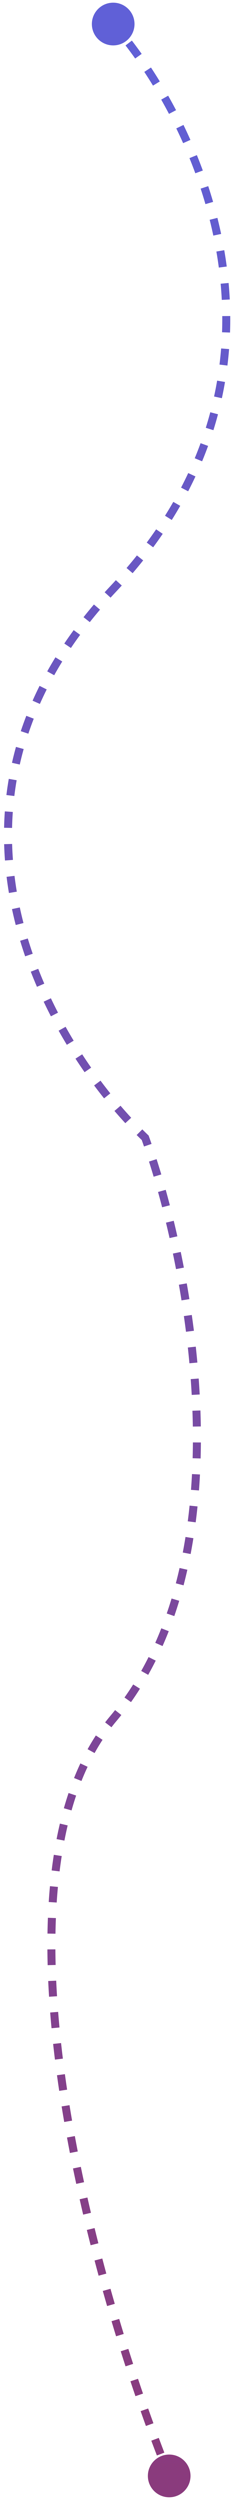 <?xml version="1.0" encoding="UTF-8"?> <svg xmlns="http://www.w3.org/2000/svg" width="29" height="312" viewBox="0 0 29 312" fill="none"> <path d="M11.482 3C11.482 4.473 12.676 5.667 14.149 5.667C15.621 5.667 16.815 4.473 16.815 3C16.815 1.527 15.621 0.333 14.149 0.333C12.676 0.333 11.482 1.527 11.482 3ZM14.149 73.5L14.513 73.843L14.149 73.5ZM18.149 142L18.619 141.832L18.58 141.721L18.494 141.639L18.149 142ZM14.149 214.5L13.766 214.178L14.149 214.5ZM18.482 309C18.482 310.473 19.676 311.667 21.148 311.667C22.621 311.667 23.815 310.473 23.815 309C23.815 307.527 22.621 306.333 21.148 306.333C19.676 306.333 18.482 307.527 18.482 309ZM13.773 3.33C13.988 3.575 14.204 3.828 14.423 4.089L15.19 3.447C14.966 3.18 14.745 2.922 14.524 2.67L13.773 3.33ZM15.692 5.673C16.092 6.194 16.494 6.737 16.896 7.304L17.711 6.725C17.302 6.149 16.893 5.595 16.485 5.064L15.692 5.673ZM18.038 8.975C18.401 9.528 18.764 10.099 19.123 10.686L19.976 10.165C19.611 9.568 19.243 8.987 18.873 8.425L18.038 8.975ZM20.151 12.434C20.48 13.014 20.804 13.608 21.123 14.215L22.008 13.75C21.685 13.133 21.355 12.53 21.021 11.941L20.151 12.434ZM22.036 16.026C22.327 16.629 22.612 17.242 22.89 17.867L23.804 17.461C23.522 16.826 23.232 16.203 22.936 15.591L22.036 16.026ZM23.683 19.734C23.935 20.356 24.179 20.987 24.414 21.627L25.353 21.282C25.114 20.632 24.866 19.99 24.61 19.358L23.683 19.734ZM25.08 23.542C25.289 24.179 25.489 24.824 25.678 25.477L26.638 25.198C26.446 24.534 26.243 23.878 26.03 23.23L25.08 23.542ZM26.207 27.431C26.371 28.083 26.523 28.741 26.664 29.404L27.643 29.197C27.499 28.521 27.343 27.851 27.177 27.188L26.207 27.431ZM27.047 31.393C27.162 32.055 27.264 32.723 27.353 33.395L28.344 33.264C28.253 32.578 28.149 31.898 28.033 31.223L27.047 31.393ZM27.579 35.408C27.641 36.077 27.689 36.75 27.723 37.428L28.722 37.377C28.687 36.686 28.638 35.999 28.575 35.316L27.579 35.408ZM27.782 39.448C27.788 40.118 27.779 40.792 27.755 41.469L28.754 41.504C28.779 40.812 28.788 40.124 28.782 39.44L27.782 39.448ZM27.64 43.487C27.587 44.156 27.519 44.827 27.436 45.5L28.428 45.623C28.513 44.935 28.583 44.249 28.637 43.566L27.64 43.487ZM27.141 47.503C27.029 48.162 26.901 48.822 26.758 49.485L27.735 49.697C27.882 49.02 28.012 48.344 28.127 47.671L27.141 47.503ZM26.285 51.447C26.113 52.094 25.926 52.741 25.723 53.389L26.677 53.689C26.885 53.026 27.076 52.364 27.251 51.703L26.285 51.447ZM25.073 55.309C24.845 55.935 24.601 56.562 24.341 57.19L25.265 57.573C25.531 56.932 25.78 56.291 26.013 55.651L25.073 55.309ZM23.528 59.037C23.245 59.643 22.947 60.249 22.633 60.855L23.521 61.316C23.841 60.697 24.146 60.079 24.434 59.46L23.528 59.037ZM21.662 62.634C21.332 63.211 20.987 63.787 20.626 64.363L21.473 64.894C21.841 64.307 22.193 63.719 22.53 63.131L21.662 62.634ZM19.516 66.06C19.139 66.612 18.748 67.164 18.341 67.715L19.146 68.308C19.56 67.748 19.958 67.186 20.342 66.624L19.516 66.06ZM17.114 69.316C16.697 69.841 16.265 70.365 15.819 70.888L16.58 71.537C17.034 71.005 17.472 70.472 17.897 69.938L17.114 69.316ZM14.483 72.403C14.254 72.654 14.021 72.906 13.784 73.157L14.513 73.843C14.753 73.588 14.989 73.332 15.223 73.076L14.483 72.403ZM13.784 73.157C13.546 73.41 13.312 73.663 13.081 73.917L13.821 74.59C14.048 74.341 14.278 74.092 14.513 73.843L13.784 73.157ZM11.74 75.44C11.292 75.968 10.858 76.496 10.44 77.025L11.225 77.645C11.635 77.125 12.061 76.606 12.502 76.088L11.74 75.44ZM9.211 78.639C8.804 79.197 8.412 79.755 8.036 80.313L8.866 80.871C9.234 80.324 9.618 79.777 10.018 79.23L9.211 78.639ZM6.929 82.032C6.57 82.617 6.228 83.202 5.902 83.787L6.775 84.273C7.094 83.701 7.429 83.129 7.781 82.556L6.929 82.032ZM4.945 85.597C4.636 86.214 4.345 86.831 4.072 87.448L4.986 87.854C5.253 87.251 5.537 86.648 5.839 86.044L4.945 85.597ZM3.288 89.333C3.04 89.973 2.809 90.613 2.596 91.252L3.545 91.568C3.753 90.944 3.978 90.32 4.22 89.694L3.288 89.333ZM1.996 93.213C1.811 93.876 1.645 94.538 1.496 95.198L2.472 95.418C2.617 94.774 2.779 94.129 2.96 93.482L1.996 93.213ZM1.097 97.203C0.98 97.879 0.881 98.553 0.799 99.224L1.792 99.345C1.872 98.69 1.968 98.033 2.082 97.374L1.097 97.203ZM0.603 101.262C0.555 101.947 0.524 102.629 0.509 103.307L1.509 103.328C1.523 102.666 1.554 102.001 1.601 101.333L0.603 101.262ZM0.516 105.353C0.535 106.037 0.57 106.718 0.621 107.394L1.618 107.319C1.568 106.658 1.534 105.994 1.516 105.325L0.516 105.353ZM0.822 109.428C0.905 110.106 1.003 110.78 1.115 111.449L2.101 111.283C1.991 110.629 1.895 109.97 1.814 109.306L0.822 109.428ZM1.498 113.456C1.64 114.125 1.797 114.788 1.966 115.445L2.935 115.196C2.769 114.552 2.615 113.903 2.476 113.248L1.498 113.456ZM2.516 117.412C2.714 118.066 2.923 118.714 3.144 119.354L4.09 119.028C3.873 118.399 3.667 117.764 3.474 117.123L2.516 117.412ZM3.846 121.269C4.094 121.906 4.351 122.536 4.619 123.157L5.537 122.761C5.275 122.151 5.021 121.533 4.779 120.908L3.846 121.269ZM5.458 125.014C5.751 125.632 6.053 126.241 6.362 126.84L7.251 126.381C6.946 125.792 6.65 125.193 6.362 124.586L5.458 125.014ZM7.327 128.634C7.662 129.232 8.005 129.82 8.353 130.396L9.209 129.879C8.866 129.312 8.53 128.734 8.2 128.145L7.327 128.634ZM9.435 132.123C9.809 132.7 10.189 133.264 10.572 133.814L11.393 133.243C11.016 132.701 10.642 132.146 10.274 131.579L9.435 132.123ZM11.764 135.467C12.177 136.021 12.592 136.559 13.008 137.079L13.789 136.455C13.38 135.943 12.972 135.414 12.565 134.869L11.764 135.467ZM14.306 138.649C14.761 139.179 15.214 139.689 15.664 140.177L16.399 139.499C15.958 139.02 15.512 138.52 15.066 137.998L14.306 138.649ZM17.081 141.654C17.323 141.897 17.564 142.132 17.803 142.361L18.494 141.639C18.261 141.415 18.026 141.185 17.788 140.947L17.081 141.654ZM17.678 142.168C17.785 142.467 17.892 142.774 18 143.087L18.946 142.762C18.837 142.445 18.728 142.134 18.619 141.832L17.678 142.168ZM18.622 144.967C18.817 145.576 19.012 146.207 19.205 146.859L20.164 146.574C19.968 145.916 19.772 145.279 19.575 144.663L18.622 144.967ZM19.752 148.761C19.925 149.383 20.096 150.02 20.265 150.672L21.233 150.421C21.062 149.764 20.89 149.121 20.715 148.494L19.752 148.761ZM20.745 152.59C20.898 153.221 21.048 153.863 21.195 154.516L22.17 154.296C22.022 153.638 21.871 152.991 21.717 152.355L20.745 152.59ZM21.613 156.449C21.747 157.088 21.876 157.735 22.002 158.39L22.984 158.201C22.857 157.541 22.727 156.889 22.592 156.245L21.613 156.449ZM22.36 160.338C22.474 160.982 22.583 161.634 22.688 162.292L23.675 162.134C23.57 161.471 23.46 160.814 23.345 160.164L22.36 160.338ZM22.984 164.251C23.077 164.899 23.165 165.552 23.248 166.209L24.24 166.084C24.156 165.421 24.067 164.763 23.974 164.11L22.984 164.251ZM23.479 168.173C23.55 168.826 23.616 169.483 23.676 170.142L24.672 170.051C24.611 169.386 24.544 168.723 24.473 168.065L23.479 168.173ZM23.838 172.115C23.887 172.771 23.929 173.429 23.965 174.089L24.963 174.035C24.927 173.368 24.884 172.704 24.836 172.042L23.838 172.115ZM24.053 176.063C24.076 176.721 24.093 177.38 24.103 178.04L25.103 178.025C25.093 177.358 25.076 176.693 25.053 176.028L24.053 176.063ZM24.112 180.017C24.108 180.675 24.096 181.334 24.078 181.992L25.077 182.021C25.096 181.355 25.108 180.689 25.112 180.023L24.112 180.017ZM23.999 183.966C23.965 184.624 23.923 185.281 23.873 185.937L24.87 186.013C24.921 185.349 24.963 184.684 24.997 184.018L23.999 183.966ZM23.697 187.903C23.63 188.559 23.555 189.212 23.47 189.863L24.461 189.992C24.547 189.332 24.624 188.67 24.692 188.005L23.697 187.903ZM23.187 191.815C23.083 192.466 22.97 193.113 22.847 193.758L23.829 193.946C23.954 193.291 24.069 192.633 24.175 191.972L23.187 191.815ZM22.445 195.687C22.3 196.33 22.145 196.968 21.979 197.601L22.947 197.854C23.116 197.21 23.273 196.56 23.421 195.907L22.445 195.687ZM21.446 199.495C21.256 200.124 21.055 200.749 20.842 201.367L21.787 201.693C22.005 201.062 22.21 200.425 22.404 199.783L21.446 199.495ZM20.163 203.213C19.924 203.825 19.672 204.429 19.407 205.027L20.321 205.432C20.592 204.821 20.849 204.202 21.094 203.578L20.163 203.213ZM18.571 206.803C18.278 207.389 17.972 207.967 17.652 208.536L18.524 209.026C18.852 208.442 19.166 207.85 19.466 207.25L18.571 206.803ZM16.649 210.222C16.3 210.774 15.938 211.318 15.56 211.851L16.377 212.429C16.765 211.881 17.137 211.322 17.495 210.755L16.649 210.222ZM14.386 213.419C14.183 213.674 13.976 213.928 13.766 214.178L14.531 214.822C14.748 214.564 14.961 214.303 15.169 214.04L14.386 213.419ZM13.766 214.178C13.552 214.433 13.344 214.692 13.14 214.956L13.932 215.567C14.127 215.314 14.327 215.065 14.531 214.822L13.766 214.178ZM11.981 216.588C11.619 217.143 11.276 217.715 10.95 218.303L11.825 218.788C12.139 218.22 12.47 217.668 12.819 217.135L11.981 216.588ZM10.046 220.075C9.767 220.67 9.503 221.278 9.255 221.9L10.184 222.271C10.425 221.666 10.681 221.076 10.951 220.501L10.046 220.075ZM8.57 223.77C8.36 224.393 8.164 225.027 7.981 225.673L8.944 225.945C9.122 225.315 9.313 224.696 9.517 224.089L8.57 223.77ZM7.486 227.586C7.336 228.222 7.197 228.869 7.07 229.524L8.052 229.714C8.177 229.072 8.312 228.439 8.459 227.815L7.486 227.586ZM6.728 231.483C6.627 232.126 6.536 232.776 6.456 233.434L7.448 233.556C7.528 232.909 7.617 232.269 7.716 231.637L6.728 231.483ZM6.244 235.399C6.184 236.053 6.132 236.712 6.089 237.377L7.087 237.441C7.13 236.785 7.181 236.135 7.24 235.492L6.244 235.399ZM5.988 239.341C5.962 239.994 5.944 240.653 5.934 241.316L6.934 241.332C6.944 240.677 6.962 240.026 6.987 239.38L5.988 239.341ZM5.924 243.29C5.928 243.943 5.939 244.599 5.956 245.259L6.955 245.233C6.938 244.58 6.928 243.93 6.924 243.284L5.924 243.29ZM6.026 247.235C6.055 247.887 6.09 248.541 6.131 249.198L7.129 249.136C7.089 248.484 7.054 247.836 7.025 247.191L6.026 247.235ZM6.27 251.165C6.322 251.817 6.379 252.472 6.441 253.128L7.436 253.034C7.375 252.383 7.318 251.733 7.267 251.087L6.27 251.165ZM6.64 255.086C6.711 255.737 6.787 256.391 6.868 257.045L7.86 256.922C7.78 256.273 7.705 255.624 7.634 254.977L6.64 255.086ZM7.121 258.994C7.21 259.644 7.303 260.294 7.4 260.945L8.389 260.797C8.292 260.151 8.2 259.504 8.112 258.859L7.121 258.994ZM7.701 262.888C7.806 263.535 7.914 264.183 8.026 264.83L9.011 264.659C8.9 264.016 8.792 263.372 8.689 262.729L7.701 262.888ZM8.372 266.766C8.491 267.412 8.613 268.056 8.738 268.7L9.72 268.508C9.595 267.868 9.474 267.227 9.355 266.585L8.372 266.766ZM9.124 270.628C9.257 271.271 9.392 271.913 9.53 272.554L10.508 272.343C10.37 271.706 10.236 271.067 10.104 270.427L9.124 270.628ZM9.953 274.473C10.098 275.115 10.245 275.754 10.395 276.392L11.368 276.163C11.219 275.528 11.072 274.892 10.928 274.253L9.953 274.473ZM10.853 278.303C11.009 278.942 11.167 279.578 11.328 280.212L12.297 279.966C12.137 279.336 11.979 278.702 11.824 278.066L10.853 278.303ZM11.819 282.117C11.986 282.753 12.155 283.385 12.325 284.013L13.29 283.751C13.121 283.125 12.953 282.496 12.787 281.864L11.819 282.117ZM12.849 285.914C13.027 286.547 13.206 287.176 13.386 287.801L14.347 287.523C14.167 286.901 13.989 286.275 13.812 285.644L12.849 285.914ZM13.94 289.69C14.129 290.324 14.318 290.952 14.509 291.574L15.465 291.282C15.275 290.662 15.086 290.036 14.899 289.405L13.94 289.69ZM15.09 293.444C15.289 294.078 15.49 294.706 15.691 295.326L16.642 295.018C16.442 294.4 16.242 293.775 16.043 293.143L15.09 293.444ZM16.304 297.192C16.512 297.82 16.721 298.439 16.93 299.049L17.876 298.725C17.668 298.118 17.46 297.501 17.252 296.877L16.304 297.192ZM17.578 300.916C17.799 301.544 18.019 302.162 18.238 302.768L19.178 302.428C18.96 301.825 18.741 301.21 18.521 300.585L17.578 300.916ZM18.911 304.603C19.146 305.233 19.379 305.85 19.61 306.452L20.543 306.093C20.314 305.495 20.082 304.881 19.848 304.254L18.911 304.603ZM20.327 308.291C20.447 308.594 20.566 308.893 20.685 309.187L21.612 308.813C21.494 308.521 21.376 308.224 21.256 307.923L20.327 308.291Z" fill="url(#paint0_linear_59_13)"></path> <defs> <linearGradient id="paint0_linear_59_13" x1="14.642" y1="3" x2="14.642" y2="309" gradientUnits="userSpaceOnUse"> <stop stop-color="#6060D7"></stop> <stop offset="1" stop-color="#8A3B7D"></stop> </linearGradient> </defs> </svg> 